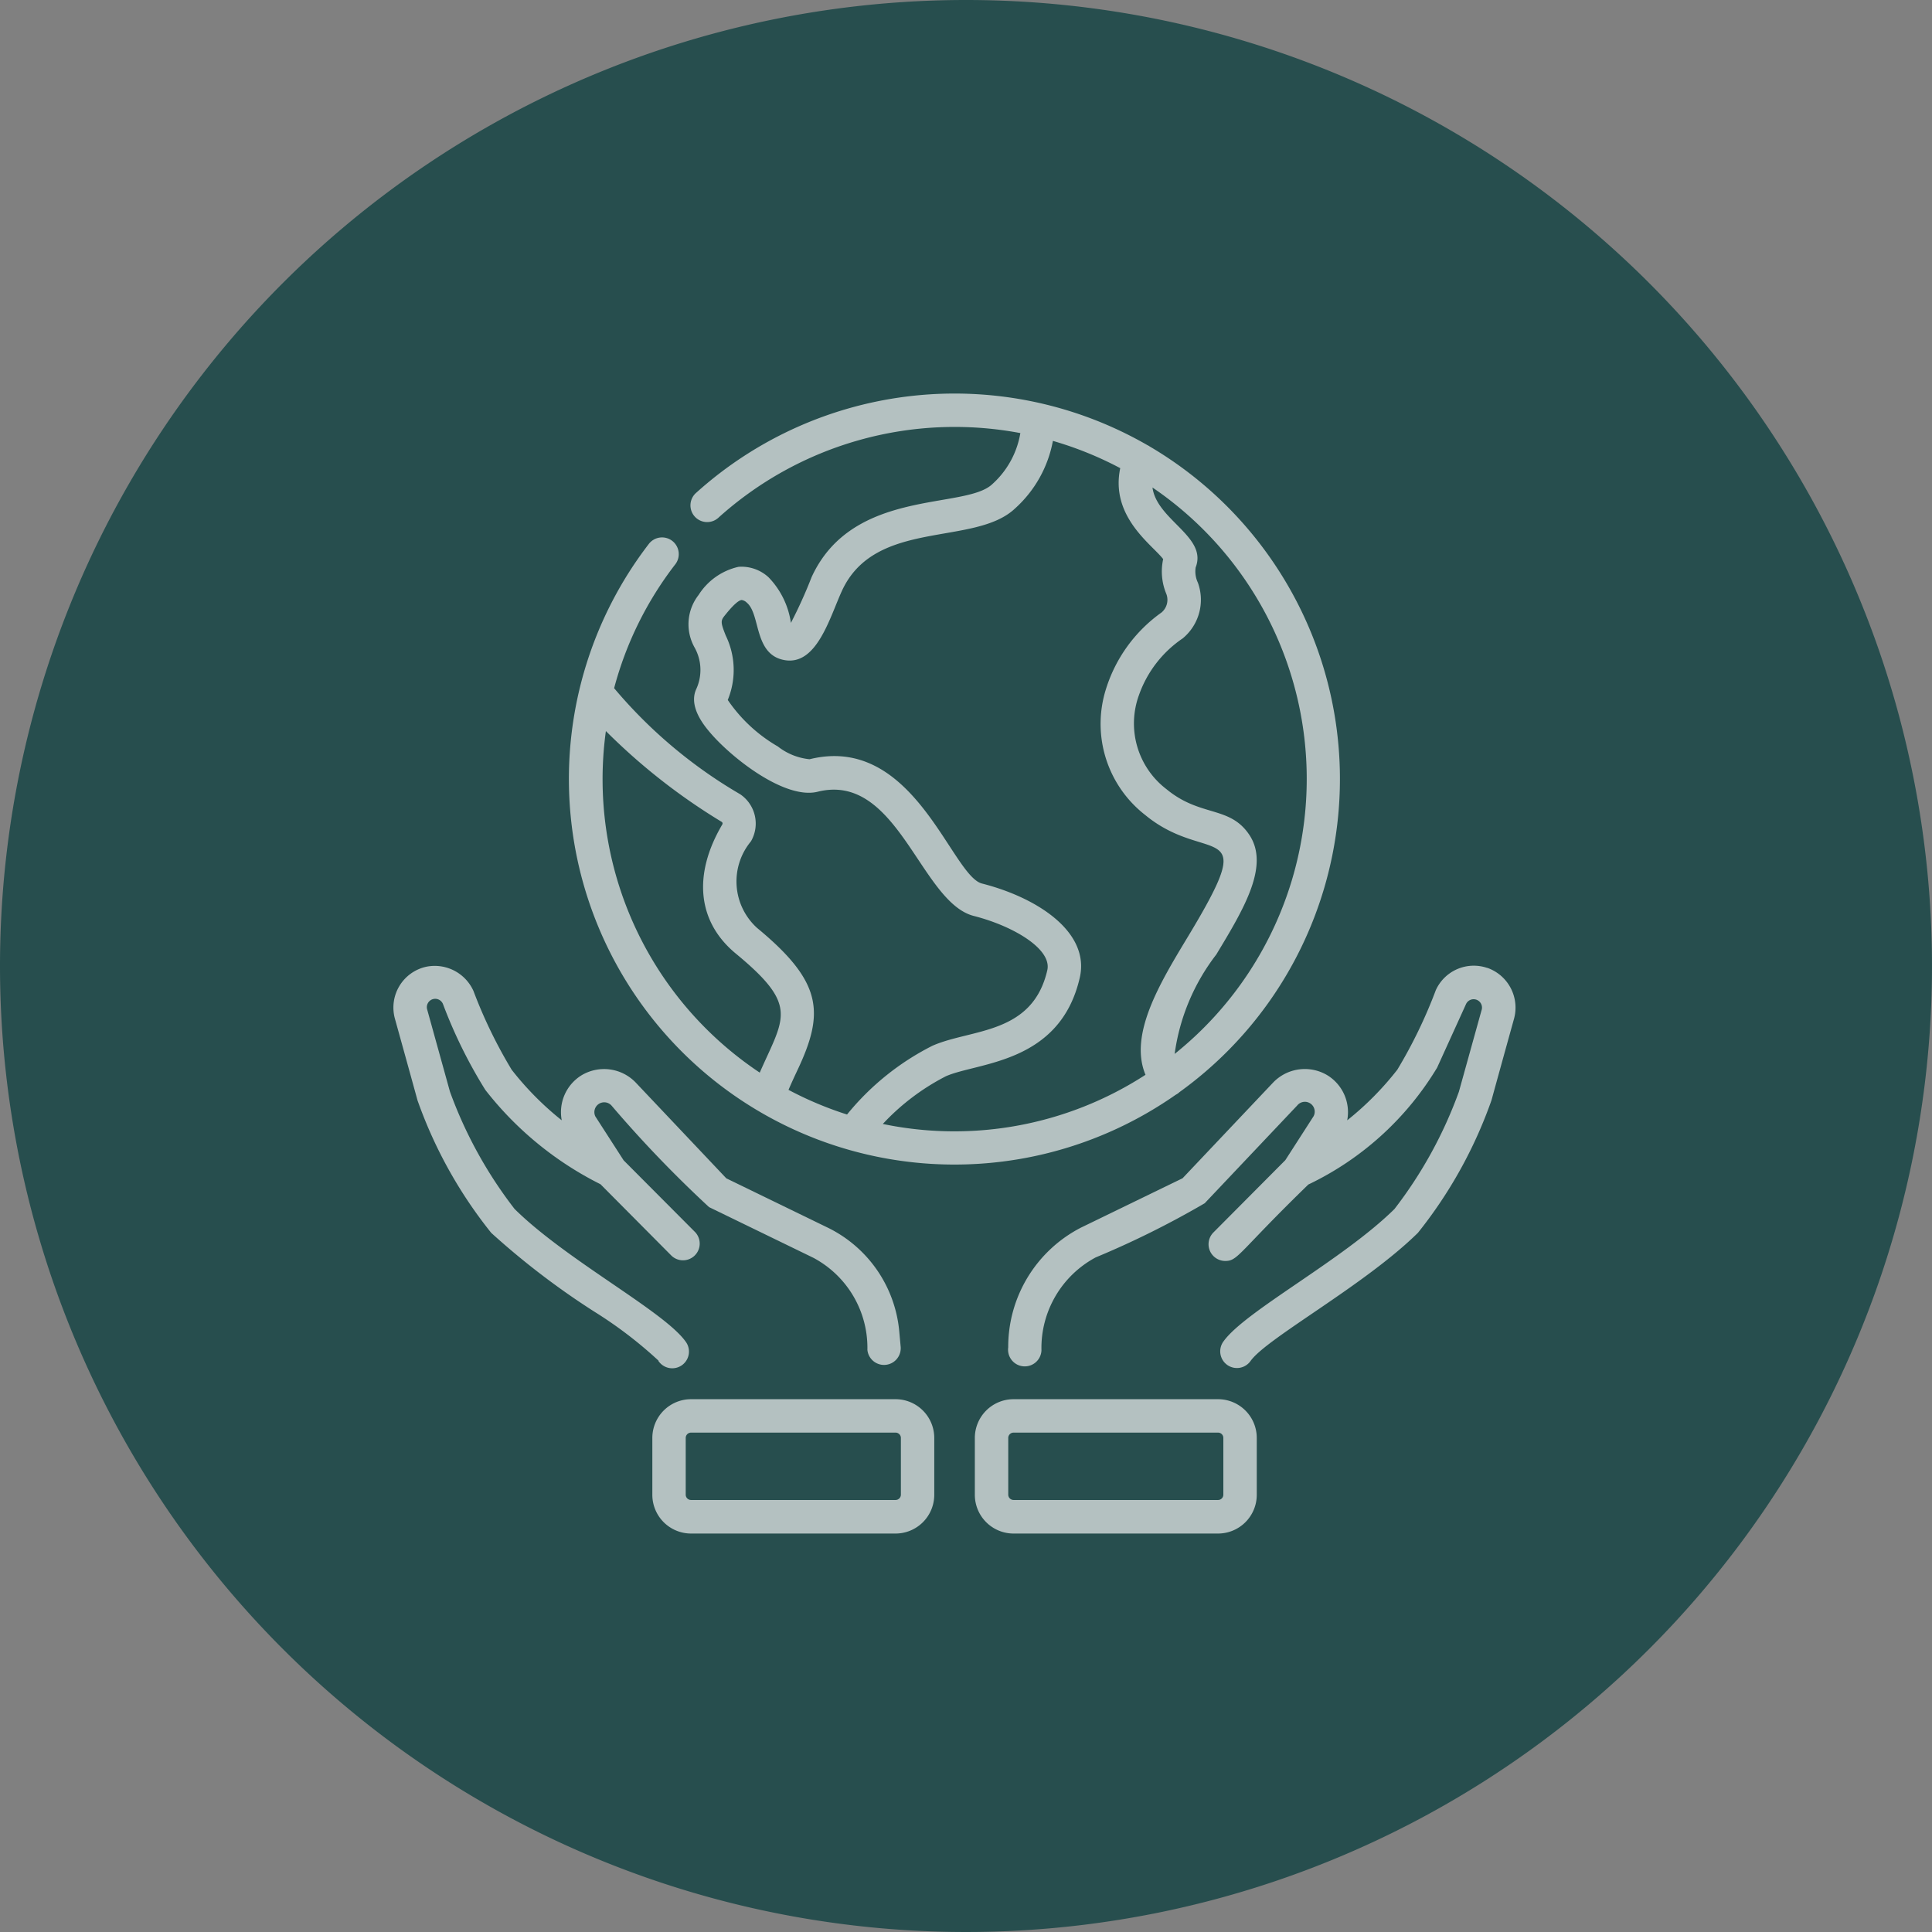 <svg xmlns="http://www.w3.org/2000/svg" width="54" height="54" viewBox="0 0 54 54"><rect x="0" y="0" width="54" height="54" fill="#808080" stroke="none"/><defs><style>.a{fill:#274e4e;}.b{opacity:0.65;}.c{fill:#fff;}</style></defs><g transform="translate(-514 -206)"><path class="a" d="M27,0A27,27,0,1,1,0,27,27,27,0,0,1,27,0Z" transform="translate(514 206)"/><g class="b" transform="translate(525.001 216.999)"><path class="c" d="M95.792,19.526a10.782,10.782,0,0,0-.834-18.047.438.438,0,0,0-.066-.038,10.791,10.791,0,0,0-12.6,1.326.467.467,0,1,0,.624.694,9.865,9.865,0,0,1,8.428-2.355,2.463,2.463,0,0,1-.784,1.427c-.76.723-3.907.1-5.051,2.6a12.967,12.967,0,0,1-.578,1.278,2.3,2.3,0,0,0-.623-1.273,1.114,1.114,0,0,0-.842-.294,1.781,1.781,0,0,0-1.114.785,1.327,1.327,0,0,0-.107,1.481,1.284,1.284,0,0,1,.036,1.161c-.214.485.231,1.015.377,1.189.6.714,2.105,1.9,3.022,1.67,2.239-.557,2.873,3.092,4.363,3.472,1.116.285,2.19.93,2.054,1.518-.417,1.81-2.135,1.633-3.212,2.111A7.319,7.319,0,0,0,86.5,20.152a9.839,9.839,0,0,1-1.636-.689q.106-.246.234-.517c.78-1.637.728-2.49-1.117-4.013a1.755,1.755,0,0,1-.167-2.416.99.99,0,0,0-.3-1.316,13.433,13.433,0,0,1-3.524-2.965,9.744,9.744,0,0,1,1.7-3.45.467.467,0,1,0-.74-.569A10.777,10.777,0,0,0,95.687,19.6a.429.429,0,0,0,.105-.074Zm-.135-1.068a5.836,5.836,0,0,1,1.163-2.777c.773-1.278,1.5-2.486.922-3.349-.55-.818-1.362-.488-2.312-1.272a2.311,2.311,0,0,1-.77-2.633,3.192,3.192,0,0,1,1.221-1.582,1.4,1.4,0,0,0,.425-1.559.734.734,0,0,1-.062-.425c.335-.86-1.084-1.322-1.207-2.234a9.848,9.848,0,0,1,.62,15.831Zm-15.9-9.026a17.08,17.08,0,0,0,3.239,2.54.054.054,0,0,1,.018.072c-.831,1.41-.693,2.726.377,3.61,1.771,1.462,1.35,1.776.669,3.327a9.852,9.852,0,0,1-4.3-9.549ZM87.5,20.416a6.4,6.4,0,0,1,1.762-1.333c.889-.394,3.188-.343,3.743-2.755.291-1.263-1.163-2.232-2.733-2.632-.856-.218-1.9-4.2-4.819-3.474a1.712,1.712,0,0,1-.887-.357,4.292,4.292,0,0,1-1.4-1.3,2.2,2.2,0,0,0-.056-1.8c-.143-.361-.146-.413-.032-.555.084-.105.34-.425.476-.439a.257.257,0,0,1,.148.078c.385.326.189,1.438,1.039,1.6.909.173,1.271-1.177,1.614-1.929.93-2.034,3.714-1.235,4.845-2.311a3.365,3.365,0,0,0,1.054-1.885,9.867,9.867,0,0,1,1.882.762c-.285,1.359.894,2.14,1.2,2.542a1.626,1.626,0,0,0,.089.975.462.462,0,0,1-.135.517,4.133,4.133,0,0,0-1.55,2.131,3.227,3.227,0,0,0,1.093,3.529c1.755,1.448,3.257-.011,1.185,3.418-.777,1.286-1.645,2.723-1.176,3.844A9.815,9.815,0,0,1,87.5,20.416Zm0,0" transform="translate(-73.826 0)"/><path class="c" d="M7.4,268.077a.467.467,0,1,0,.757-.546c-.613-.849-3.327-2.267-4.776-3.7a12.1,12.1,0,0,1-1.805-3.276l-.638-2.3a.234.234,0,0,1,.447-.138,13.5,13.5,0,0,0,1.179,2.387,9.413,9.413,0,0,0,3.219,2.637l1.987,2a.467.467,0,0,0,.662-.658L6.43,262.473l-.791-1.228a.275.275,0,0,1,.455-.3,33.381,33.381,0,0,0,2.723,2.835l2.912,1.415a2.849,2.849,0,0,1,1.514,2.576.467.467,0,0,0,.93-.086l-.041-.447a3.589,3.589,0,0,0-1.995-2.883L9.3,262.976,6.769,260.3a1.226,1.226,0,0,0-1.523-.2,1.211,1.211,0,0,0-.546,1.254,8.45,8.45,0,0,1-1.4-1.414,13.386,13.386,0,0,1-1.067-2.2,1.187,1.187,0,0,0-1.326-.677,1.168,1.168,0,0,0-.87,1.451c.859,3.092.586,2.134.645,2.32A12.638,12.638,0,0,0,2.729,264.5,21.619,21.619,0,0,0,5.607,266.7a11.866,11.866,0,0,1,1.8,1.374Zm0,0" transform="translate(0 -241.04)"/><path class="c" d="M289.52,257.073a1.165,1.165,0,0,0-1.435.623,13.541,13.541,0,0,1-1.076,2.223,8.442,8.442,0,0,1-1.4,1.414,1.211,1.211,0,0,0-.546-1.254,1.227,1.227,0,0,0-1.526.2l-2.53,2.674-2.835,1.377a3.747,3.747,0,0,0-2.038,3.349.467.467,0,1,0,.929.086,2.871,2.871,0,0,1,1.516-2.6,25.313,25.313,0,0,0,3.047-1.514l2.585-2.732a.275.275,0,0,1,.458.3l-.79,1.228-2.006,2.017a.467.467,0,0,0,.331.8c.354,0,.369-.242,2.318-2.136a8.448,8.448,0,0,0,3.6-3.267l.809-1.779a.234.234,0,0,1,.431.181l-.632,2.273a12.1,12.1,0,0,1-1.8,3.276c-1.445,1.426-4.155,2.842-4.772,3.691a.467.467,0,1,0,.755.549c.47-.645,3.189-2.112,4.673-3.575a12.649,12.649,0,0,0,2.042-3.666c.059-.187-.182.657.639-2.3a1.178,1.178,0,0,0-.745-1.44Zm0,0" transform="translate(-258.955 -241.019)"/><path class="c" d="M123.044,451.727h-5.716a1.083,1.083,0,0,0-1.082,1.082V454.4a1.083,1.083,0,0,0,1.082,1.082h5.716a1.083,1.083,0,0,0,1.082-1.082v-1.586A1.083,1.083,0,0,0,123.044,451.727Zm.149,2.669a.149.149,0,0,1-.149.148h-5.716a.149.149,0,0,1-.149-.148v-1.586a.149.149,0,0,1,.149-.149h5.716a.149.149,0,0,1,.149.149Zm0,0" transform="translate(-109.014 -423.618)"/><path class="c" d="M267.907,451.727h-5.716a1.083,1.083,0,0,0-1.082,1.082V454.4a1.083,1.083,0,0,0,1.082,1.082h5.716a1.083,1.083,0,0,0,1.082-1.082v-1.586A1.083,1.083,0,0,0,267.907,451.727Zm.148,2.669a.148.148,0,0,1-.148.148h-5.716a.149.149,0,0,1-.148-.148v-1.586a.149.149,0,0,1,.148-.149h5.716a.148.148,0,0,1,.148.149Zm0,0" transform="translate(-244.863 -423.618)"/></g></g></svg>